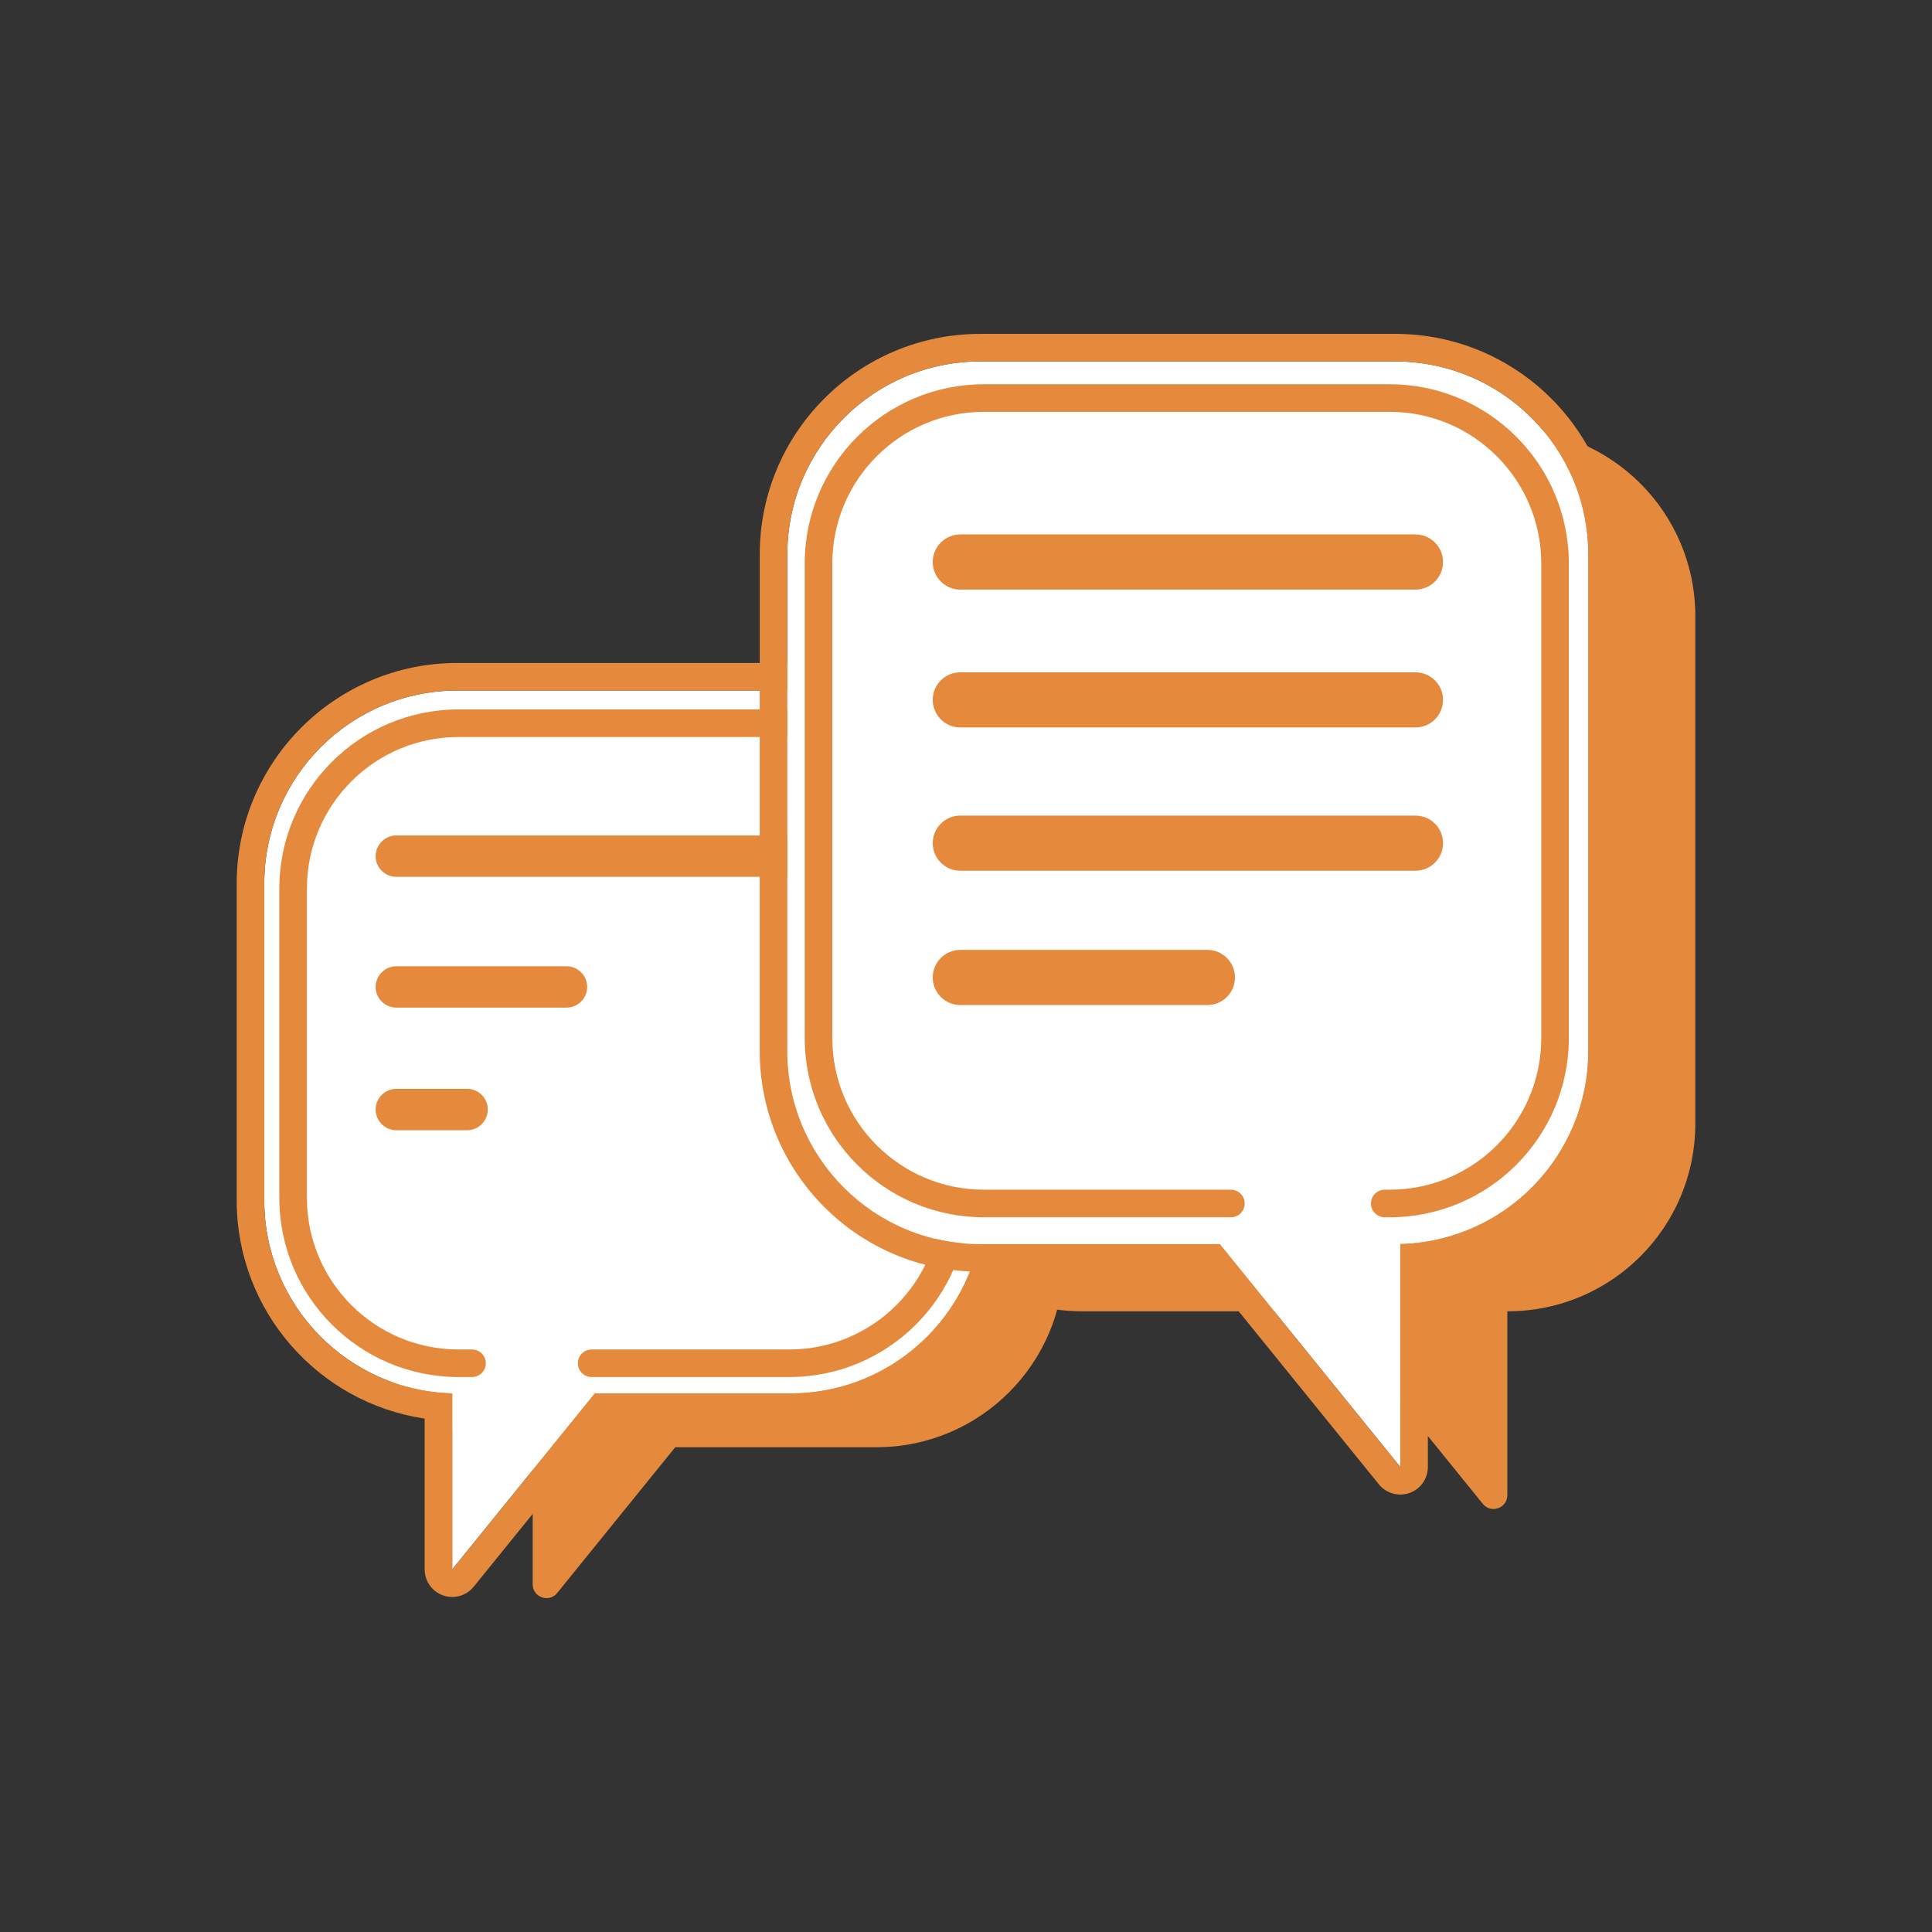 <svg width="80" height="80" viewBox="0 0 80 80" fill="none" xmlns="http://www.w3.org/2000/svg">
<rect x="0" y="0" width="80" height="80" fill="#333333" stroke="none"/>
<path d="M36.292 30.823C40.579 30.823 44.055 34.298 44.055 38.586V52.165C44.055 56.452 40.579 59.927 36.292 59.927H27.96L23.072 65.962C22.733 66.38 22.057 66.141 22.057 65.603V59.927H22.036C17.749 59.927 14.273 56.452 14.273 52.165V38.586C14.273 34.298 17.749 30.823 22.036 30.823H36.292Z" fill="#E5893C"/>
<path d="M44.796 17.747C40.509 17.747 37.033 21.223 37.033 25.51V46.534C37.033 50.821 40.509 54.297 44.796 54.297H54.94L61.401 62.272C61.739 62.69 62.415 62.45 62.415 61.913V54.297H62.436C66.723 54.297 70.199 50.821 70.199 46.534V25.51C70.199 21.223 66.723 17.747 62.436 17.747H44.796Z" fill="#E5893C"/>
<path fill-rule="evenodd" clip-rule="evenodd" d="M32.732 28.594C37.146 28.594 40.724 32.172 40.724 36.587V49.706C40.724 54.12 37.146 57.698 32.732 57.698H24.63L18.726 64.985V57.696C14.409 57.585 10.943 54.05 10.943 49.706V36.587C10.943 32.172 14.521 28.594 18.935 28.594H32.732Z" fill="white"/>
<path fill-rule="evenodd" clip-rule="evenodd" d="M24.63 57.698H32.731C37.146 57.698 40.724 54.12 40.724 49.706V36.587C40.724 32.172 37.146 28.594 32.731 28.594H18.935C14.521 28.594 10.943 32.172 10.943 36.587V49.706C10.943 54.05 14.409 57.585 18.726 57.696V64.985L24.63 57.698ZM17.584 58.741C13.18 58.088 9.801 54.292 9.801 49.706V36.587C9.801 31.542 13.891 27.452 18.935 27.452H32.731C37.776 27.452 41.866 31.542 41.866 36.587V49.706C41.866 54.751 37.776 58.84 32.731 58.84H25.174L19.613 65.704C19.309 66.08 18.801 66.223 18.345 66.061C17.889 65.9 17.584 65.469 17.584 64.985V58.741Z" fill="#E5893C"/>
<path fill-rule="evenodd" clip-rule="evenodd" d="M11.566 36.798C11.566 32.699 14.889 29.376 18.988 29.376H32.679C36.778 29.376 40.101 32.699 40.101 36.798V49.599C40.101 53.698 36.778 57.02 32.679 57.02H24.499C24.184 57.02 23.928 56.765 23.928 56.45C23.928 56.134 24.184 55.879 24.499 55.879H32.679C36.147 55.879 38.959 53.067 38.959 49.599V36.798C38.959 33.329 36.147 30.518 32.679 30.518H18.988C15.519 30.518 12.708 33.329 12.708 36.798V49.599C12.708 53.067 15.519 55.879 18.988 55.879H19.546C19.861 55.879 20.117 56.134 20.117 56.45C20.117 56.765 19.861 57.02 19.546 57.02H18.988C14.889 57.02 11.566 53.698 11.566 49.599V36.798Z" fill="#E5893C"/>
<path fill-rule="evenodd" clip-rule="evenodd" d="M15.554 40.867C15.554 40.394 15.938 40.011 16.411 40.011H23.456C23.929 40.011 24.313 40.394 24.313 40.867C24.313 41.34 23.929 41.723 23.456 41.723H16.411C15.938 41.723 15.554 41.34 15.554 40.867Z" fill="#E5893C"/>
<path fill-rule="evenodd" clip-rule="evenodd" d="M15.554 35.452C15.554 34.979 15.938 34.596 16.411 34.596H33.013C33.486 34.596 33.87 34.979 33.87 35.452C33.87 35.925 33.486 36.308 33.013 36.308H16.411C15.938 36.308 15.554 35.925 15.554 35.452Z" fill="#E5893C"/>
<path fill-rule="evenodd" clip-rule="evenodd" d="M15.554 45.943C15.554 45.47 15.938 45.087 16.411 45.087H19.342C19.815 45.087 20.198 45.47 20.198 45.943C20.198 46.416 19.815 46.8 19.342 46.8H16.411C15.938 46.8 15.554 46.416 15.554 45.943Z" fill="#E5893C"/>
<path fill-rule="evenodd" clip-rule="evenodd" d="M40.594 14.967C36.18 14.967 32.601 18.546 32.601 22.96V43.524C32.601 47.938 36.18 51.517 40.594 51.517H50.508L57.983 60.744V51.514C62.301 51.403 65.767 47.869 65.767 43.524V22.96C65.767 18.546 62.188 14.967 57.774 14.967H40.594Z" fill="white"/>
<path fill-rule="evenodd" clip-rule="evenodd" d="M50.508 51.517H40.594C36.18 51.517 32.601 47.938 32.601 43.524V22.96C32.601 18.546 36.18 14.967 40.594 14.967H57.774C62.188 14.967 65.767 18.546 65.767 22.96V43.524C65.767 47.869 62.301 51.403 57.983 51.514V60.744L50.508 51.517ZM59.125 52.559C63.53 51.906 66.909 48.11 66.909 43.524V22.96C66.909 17.915 62.819 13.825 57.774 13.825H40.594C35.549 13.825 31.459 17.915 31.459 22.96V43.524C31.459 48.569 35.549 52.659 40.594 52.659H49.964L57.096 61.463C57.401 61.839 57.909 61.982 58.365 61.821C58.821 61.659 59.125 61.228 59.125 60.744V52.559Z" fill="#E5893C"/>
<path fill-rule="evenodd" clip-rule="evenodd" d="M33.322 23.333C33.322 19.234 36.645 15.911 40.744 15.911H57.54C61.639 15.911 64.962 19.234 64.962 23.333V42.983C64.962 47.082 61.639 50.405 57.54 50.405H57.339C57.024 50.405 56.768 50.149 56.768 49.834C56.768 49.519 57.024 49.263 57.339 49.263H57.54C61.009 49.263 63.82 46.452 63.82 42.983V23.333C63.82 19.865 61.009 17.053 57.54 17.053H40.744C37.275 17.053 34.464 19.865 34.464 23.333V42.983C34.464 46.452 37.275 49.263 40.744 49.263H50.969C51.285 49.263 51.54 49.519 51.54 49.834C51.54 50.149 51.285 50.405 50.969 50.405H40.744C36.645 50.405 33.322 47.082 33.322 42.983V23.333Z" fill="#E5893C"/>
<path fill-rule="evenodd" clip-rule="evenodd" d="M38.623 34.913C38.623 34.283 39.134 33.772 39.765 33.772H58.611C59.242 33.772 59.753 34.283 59.753 34.913C59.753 35.544 59.242 36.055 58.611 36.055H39.765C39.134 36.055 38.623 35.544 38.623 34.913Z" fill="#E5893C"/>
<path fill-rule="evenodd" clip-rule="evenodd" d="M38.623 28.98C38.623 28.35 39.134 27.839 39.765 27.839H58.611C59.242 27.839 59.753 28.35 59.753 28.98C59.753 29.611 59.242 30.122 58.611 30.122H39.765C39.134 30.122 38.623 29.611 38.623 28.98Z" fill="#E5893C"/>
<path fill-rule="evenodd" clip-rule="evenodd" d="M38.623 23.272C38.623 22.642 39.134 22.13 39.765 22.13H58.611C59.242 22.13 59.753 22.642 59.753 23.272C59.753 23.903 59.242 24.414 58.611 24.414H39.765C39.134 24.414 38.623 23.903 38.623 23.272Z" fill="#E5893C"/>
<path fill-rule="evenodd" clip-rule="evenodd" d="M38.623 40.475C38.623 39.844 39.134 39.333 39.765 39.333H49.996C50.626 39.333 51.137 39.844 51.137 40.475C51.137 41.106 50.626 41.617 49.996 41.617H39.765C39.134 41.617 38.623 41.106 38.623 40.475Z" fill="#E5893C"/>
</svg>
